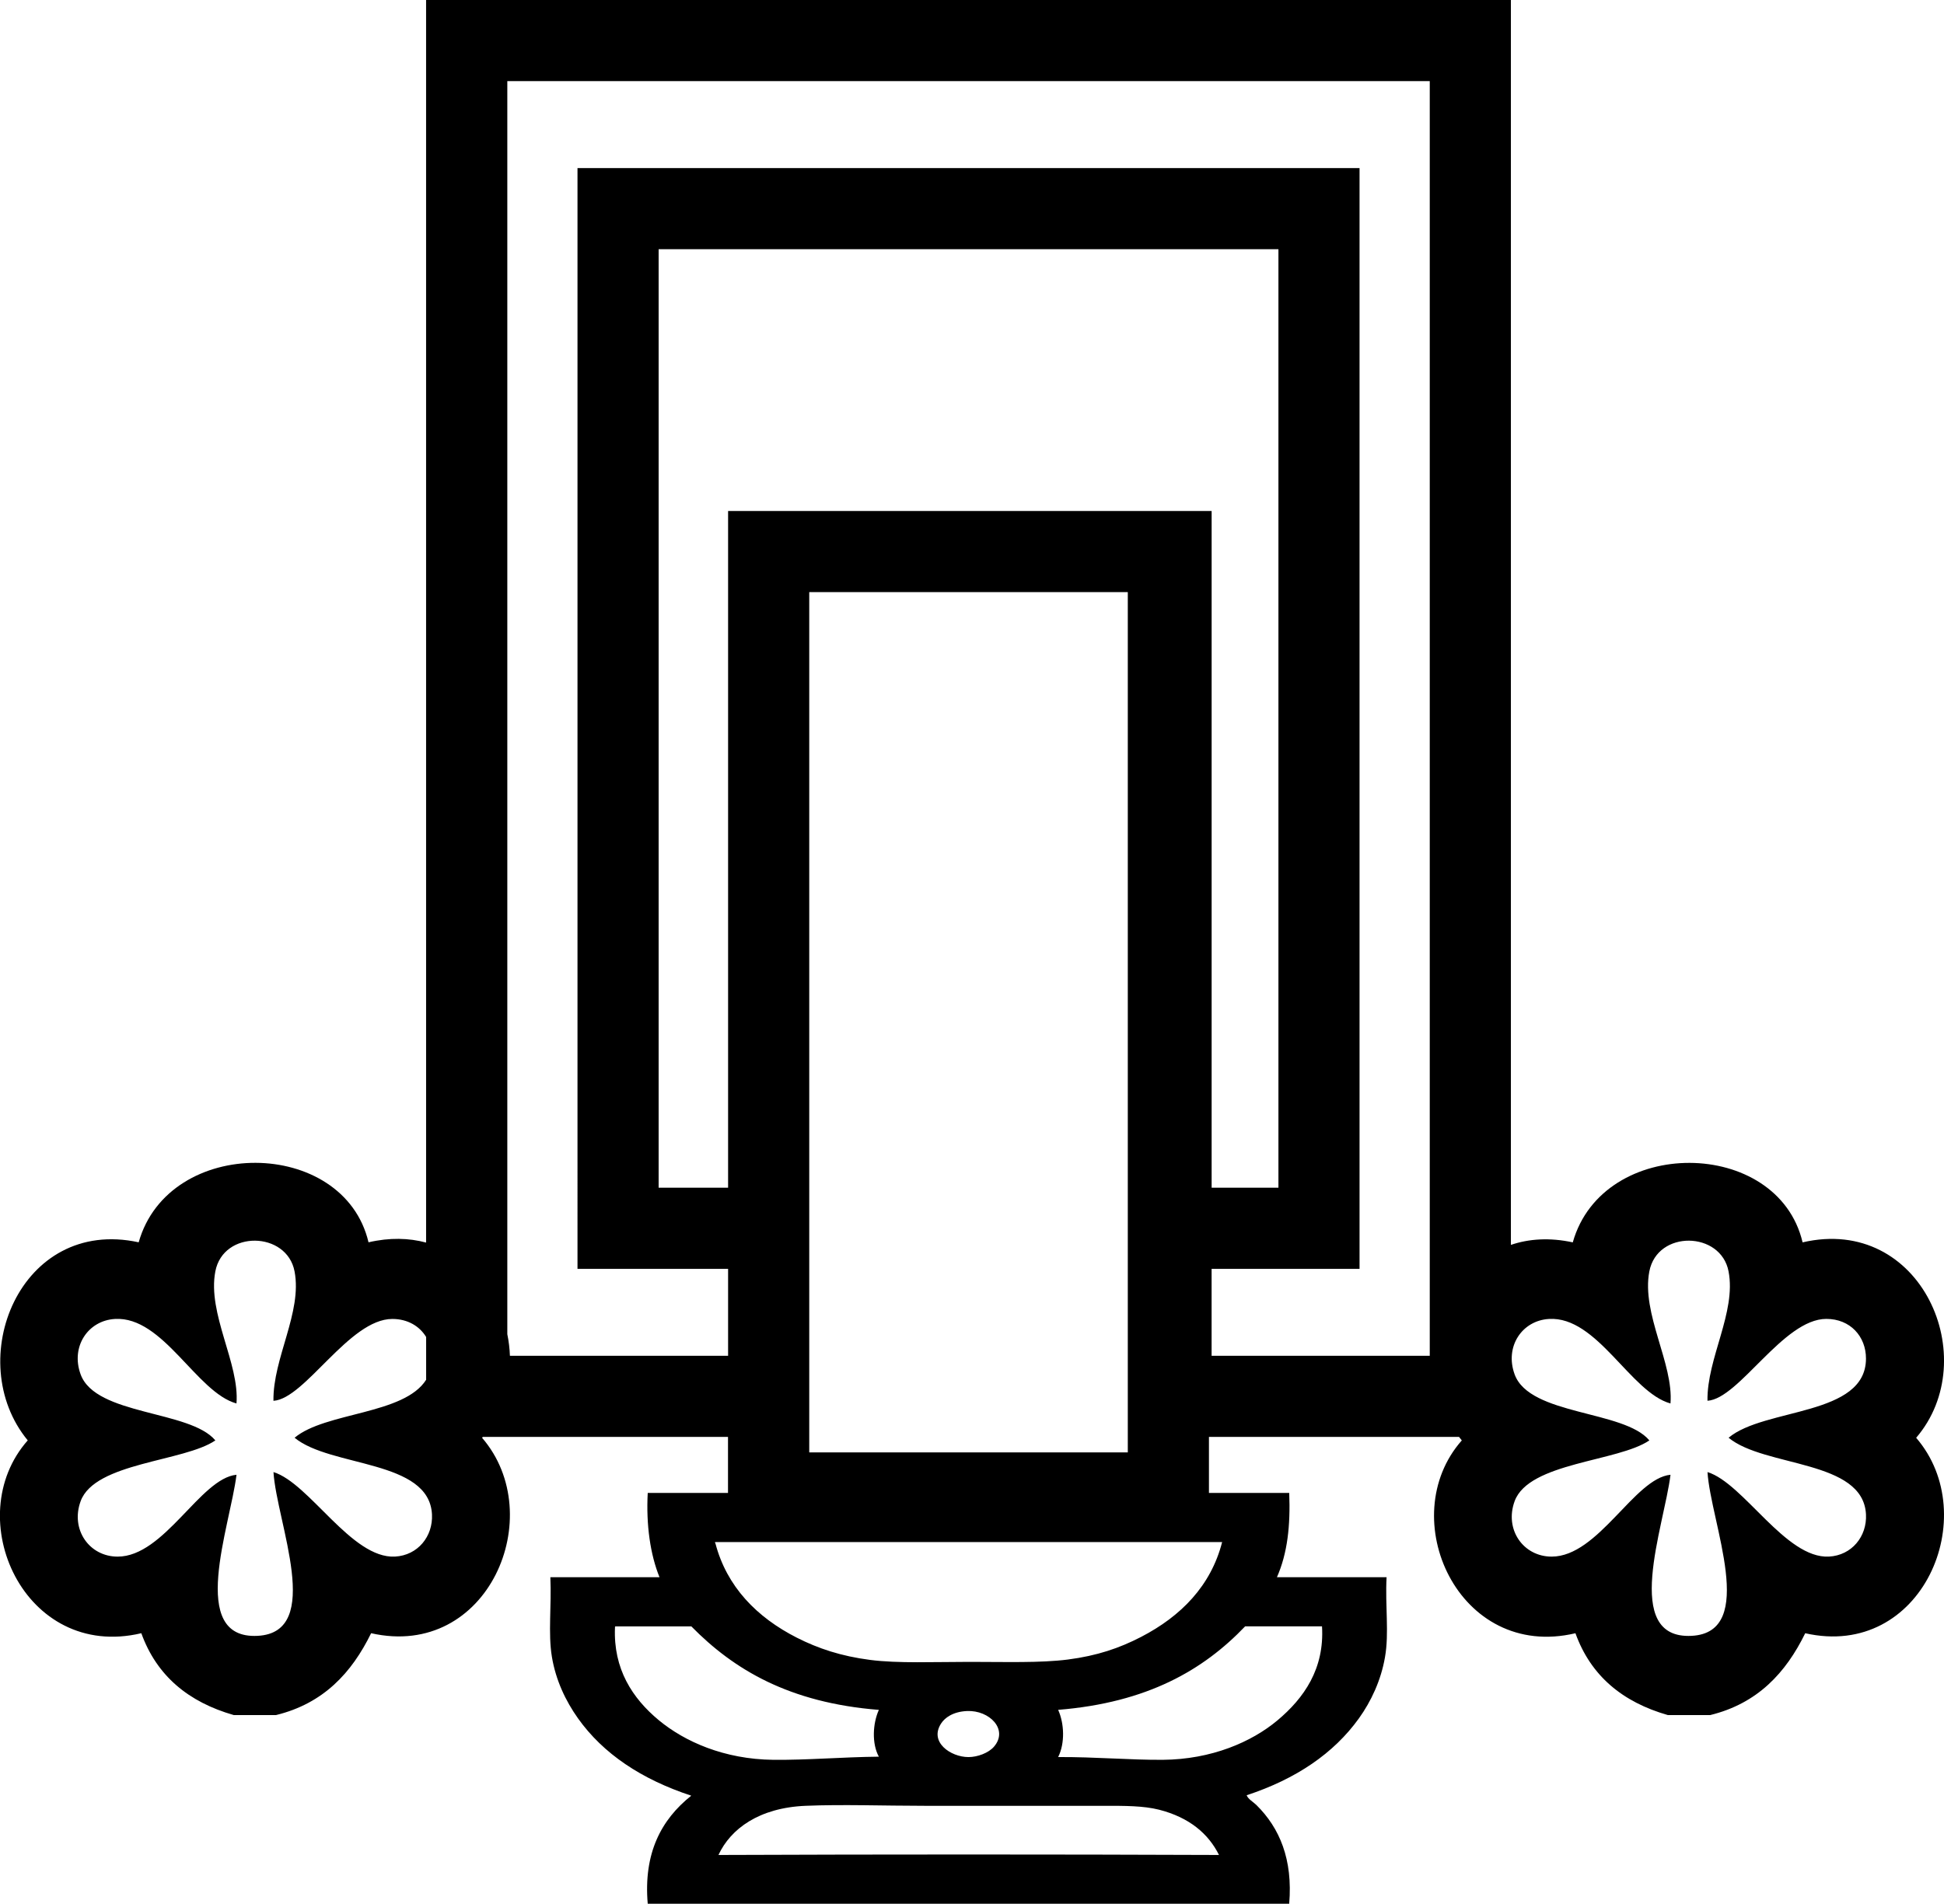 <?xml version="1.0" encoding="utf-8"?>
<!-- Generator: Adobe Illustrator 16.0.0, SVG Export Plug-In . SVG Version: 6.00 Build 0)  -->
<!DOCTYPE svg PUBLIC "-//W3C//DTD SVG 1.1//EN" "http://www.w3.org/Graphics/SVG/1.1/DTD/svg11.dtd">
<svg version="1.1" id="圖層_1" xmlns="http://www.w3.org/2000/svg" xmlns:xlink="http://www.w3.org/1999/xlink" x="0px" y="0px"
	 width="72.351px" height="70.866px" viewBox="0 0 72.351 70.866" enable-background="new 0 0 72.351 70.866" xml:space="preserve">
<path fill-rule="evenodd" clip-rule="evenodd" d="M17.37,0h37.352h1.51v1.51v44.83c0.67-0.228,1.443-0.28,2.303-0.094
	c1.121-3.971,7.631-3.918,8.553,0c4.42-1.027,6.746,4.337,4.227,7.275c2.5,2.898,0.225,8.262-4.129,7.275
	c-0.721,1.474-1.775,2.616-3.539,3.047c-0.523,0-1.049,0-1.572,0c-1.682-0.481-2.869-1.457-3.441-3.047
	c-4.354,1.031-6.768-4.304-4.229-7.178c-0.035-0.043-0.07-0.087-0.104-0.131h-9.307v2.086h2.988
	c0.047,1.219-0.064,2.242-0.457,3.137c1.197,0,2.752-0.001,4.08,0c-0.057,1.07,0.1,2.078-0.059,2.977
	c-0.148,0.859-0.514,1.643-0.971,2.279c-0.934,1.301-2.34,2.257-4.178,2.861c0.061,0.15,0.242,0.245,0.363,0.363
	c0.867,0.854,1.359,2.027,1.221,3.675c-7.957,0-15.917,0-23.874,0c-0.161-1.875,0.496-3.128,1.62-4.022
	c-1.854-0.609-3.281-1.564-4.214-2.877c-0.463-0.651-0.829-1.424-0.973-2.293c-0.145-0.882-0.009-1.887-0.057-2.963
	c1.342,0,2.783,0,4.062,0c-0.341-0.84-0.502-1.941-0.438-3.137h0.967h0.101h0.118h0.118h0.119h0.118h0.119h0.118h0.119h0.118h0.118
	h0.119h0.118h0.119h0.118h0.118h0.119h0.119h0.024v-2.086h-9.125l-0.028,0.033c2.5,2.898,0.225,8.262-4.129,7.275
	c-0.722,1.474-1.774,2.616-3.539,3.047c-0.524,0-1.049,0-1.573,0c-1.681-0.481-2.868-1.457-3.441-3.047
	c-4.353,1.031-6.768-4.304-4.227-7.178c-2.443-2.963-0.291-8.334,4.129-7.373c1.122-3.971,7.631-3.918,8.554,0
	c0.785-0.183,1.505-0.162,2.143,0.01V1.51V0H17.37L17.37,0z M64.333,47.328L64.333,47.328c-0.285-1.503-2.652-1.55-2.949,0
	c-0.301,1.578,0.908,3.425,0.787,4.915c-1.488-0.41-2.723-3.252-4.521-3.146c-1.006,0.059-1.656,1.031-1.279,2.064
	c0.563,1.538,4.072,1.326,5.014,2.457c-1.164,0.796-4.484,0.816-5.014,2.262c-0.387,1.056,0.324,2.064,1.377,2.064
	c1.744,0,3.082-2.922,4.424-3.047c-0.236,1.921-1.834,6.133,0.787,5.996c2.477-0.129,0.705-4.227,0.59-6.096
	c1.344,0.414,2.906,3.23,4.521,3.146c0.848-0.045,1.42-0.752,1.377-1.573c-0.107-2.044-3.771-1.742-5.113-2.851
	c1.338-1.124,5.113-0.792,5.113-2.949c0-0.825-0.588-1.475-1.475-1.475c-1.605,0-3.246,2.975-4.424,3.047
	C63.523,50.561,64.625,48.852,64.333,47.328L64.333,47.328z M15.86,51.36v-1.592c-0.247-0.406-0.691-0.671-1.258-0.671
	c-1.606,0-3.247,2.975-4.425,3.047c-0.024-1.584,1.077-3.293,0.786-4.816l0,0c-0.286-1.503-2.653-1.55-2.949,0
	c-0.301,1.578,0.907,3.425,0.787,4.915c-1.487-0.41-2.724-3.252-4.522-3.146c-1.005,0.059-1.656,1.031-1.278,2.064
	c0.563,1.538,4.071,1.326,5.014,2.457c-1.163,0.796-4.485,0.816-5.014,2.262c-0.386,1.056,0.324,2.064,1.377,2.064
	c1.744,0,3.082-2.922,4.424-3.047c-0.236,1.921-1.835,6.133,0.787,5.996c2.476-0.129,0.704-4.227,0.589-6.096
	c1.344,0.414,2.907,3.23,4.522,3.146c0.849-0.045,1.419-0.752,1.377-1.573c-0.107-2.044-3.772-1.742-5.113-2.851
	C12.109,52.559,15.04,52.664,15.86,51.36L15.86,51.36z M18.881,49.664c0.054,0.265,0.087,0.533,0.097,0.804h8.12v-3.236h-4.095
	h-1.51v-1.51V7.766v-1.51h1.51h26.086h1.51v1.51v37.956v1.51h-1.51h-3.996v3.236h8.119V3.02H18.881V49.664L18.881,49.664z
	 M26.625,57.447L26.625,57.447c0.421,1.612,1.537,2.755,3.032,3.515c0.793,0.402,1.648,0.688,2.727,0.827
	c1.032,0.134,2.402,0.073,3.699,0.073c1.331,0,2.635,0.044,3.661-0.087c1.088-0.141,1.916-0.423,2.727-0.843
	c1.484-0.769,2.598-1.903,3.014-3.529c-6.287,0-12.573,0-18.859,0C26.596,57.407,26.612,57.436,26.625,57.447L26.625,57.447z
	 M22.888,60.584L22.888,60.584c-0.065,1.536,0.644,2.634,1.64,3.457c0.951,0.784,2.416,1.447,4.253,1.467
	c1.271,0.012,2.544-0.102,3.928-0.117c-0.267-0.486-0.229-1.234,0-1.742c-3.34-0.265-5.401-1.502-6.979-3.108
	c-0.94,0-1.881,0-2.821,0C22.885,60.543,22.887,60.563,22.888,60.584L22.888,60.584z M39.382,63.648L39.382,63.648
	c0.229,0.509,0.258,1.243,0,1.757c1.398-0.006,2.652,0.11,3.889,0.103c1.824-0.013,3.316-0.668,4.271-1.467
	c0.994-0.832,1.756-1.926,1.66-3.501c-0.955,0-1.908,0-2.861,0C44.791,62.161,42.708,63.379,39.382,63.648L39.382,63.648z
	 M35.034,64.143L35.034,64.143c-0.471,0.7,0.346,1.263,1.011,1.263c0.333,0,0.749-0.151,0.953-0.392
	c0.539-0.635-0.171-1.36-1.011-1.322C35.459,63.716,35.164,63.949,35.034,64.143L35.034,64.143z M43.138,67.365L43.138,67.365
	c-0.588-0.148-1.277-0.145-2.041-0.145c-2.244,0-4.426,0-6.692,0c-1.517,0-3.04-0.058-4.424,0c-1.727,0.072-2.787,0.854-3.242,1.83
	c6.166-0.024,12.465-0.024,18.629,0C44.974,68.256,44.261,67.652,43.138,67.365L43.138,67.365z M41.974,22.041H30.118v23.681v1.51
	v4.746v1.511v0.575h11.856V22.041L41.974,22.041z M47.58,9.276H24.513v34.936h2.585V20.531v-1.51v0h1.511h14.875h0.1h1.51v1.51
	v23.681h2.486V9.276z"/>
</svg>
